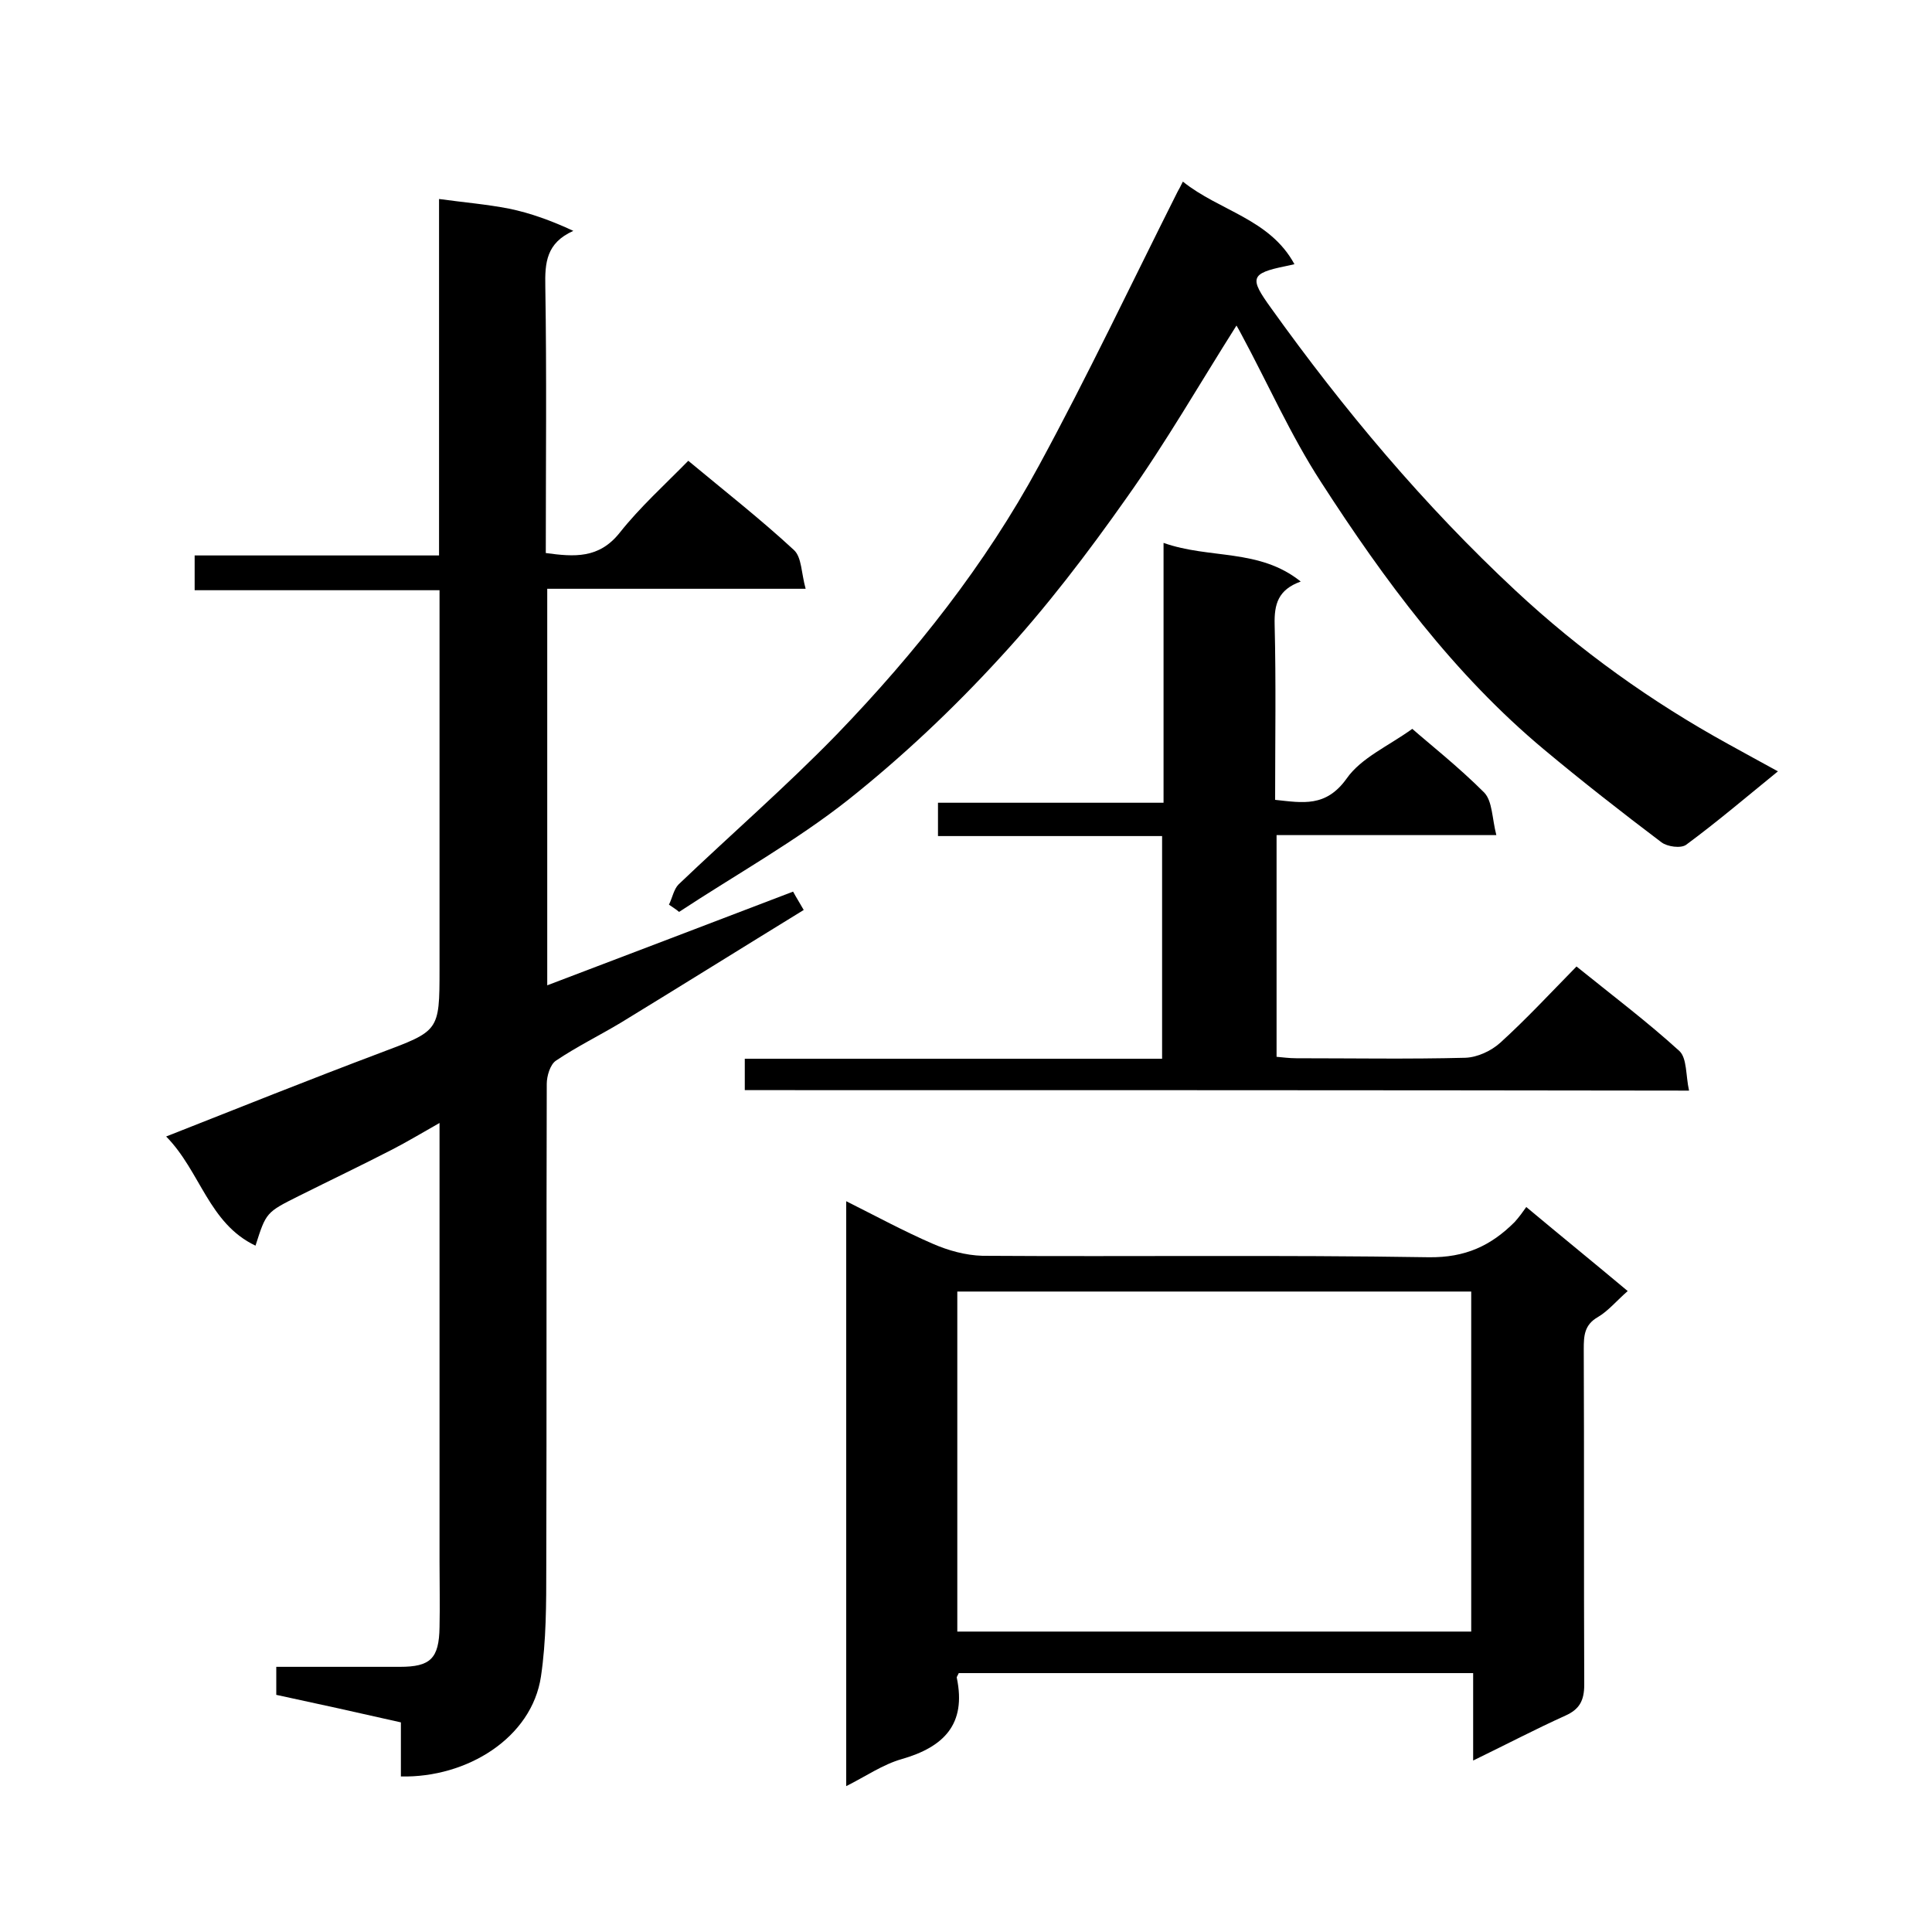 <svg enable-background="new 0 0 400 400" viewBox="0 0 400 400" xmlns="http://www.w3.org/2000/svg"><path d="m83 367.8c0-4 0-7.6 0-11.2-8.8-2-17.4-3.9-25.8-5.7 0-2.1 0-3.7 0-5.8h25.6c6.3 0 8.1-1.7 8.2-8.2.1-4.5 0-9 0-13.5 0-28.2 0-56.3 0-84.5 0-1.8 0-3.6 0-6.4-3.7 2.1-6.7 3.9-9.8 5.5-6.4 3.3-12.9 6.4-19.3 9.6-6.8 3.4-6.8 3.4-9 10.3-9.7-4.6-11.4-15.4-18.5-22.6 15.2-6 29.7-11.8 44.3-17.3 12.2-4.6 12.3-4.4 12.3-17.3 0-26 0-52 0-78.5-16.9 0-33.6 0-50.7 0 0-2.6 0-4.6 0-7.2h50.6c0-24.9 0-49.4 0-73.8 5.1.7 9.9 1.1 14.5 2 4.4.9 8.8 2.5 13.3 4.6-5.6 2.5-5.9 6.6-5.8 11.5.3 18.3.1 36.6.1 55.2 5.9.8 11 1.2 15.3-4.2 4.2-5.3 9.3-9.9 14.2-14.9 7.7 6.4 15.1 12.2 21.9 18.5 1.6 1.5 1.5 4.8 2.4 8-18.5 0-35.9 0-53.5 0v82.1c17.1-6.5 33.9-12.9 50.9-19.4.7 1.3 1.3 2.2 2.2 3.8-12.7 7.8-25.2 15.6-37.8 23.3-4.5 2.7-9.2 5-13.5 7.9-1.2.8-1.9 3.2-1.9 4.8-.1 33.3 0 66.6-.1 100 0 7.6 0 15.3-1.1 22.7-1.9 12.7-15.3 21-29 20.7z"/><path d="m175.2 369.8c0-40.6 0-80.5 0-121.1 6.2 3.1 11.9 6.2 17.9 8.8 3.2 1.4 6.8 2.4 10.3 2.5 30.8.2 61.6-.2 92.4.3 7.6.1 12.9-2.4 17.8-7.3.9-1 1.7-2.1 2.4-3.1 7.3 6.1 14.2 11.7 21 17.4-2.3 2-4 4.1-6.2 5.4-2.8 1.6-2.9 3.9-2.9 6.6.1 23.2 0 46.3.1 69.5 0 3.3-1 5.1-3.9 6.4-6.2 2.8-12.3 6-19.1 9.3 0-6.4 0-12.1 0-18.1-35.9 0-71.2 0-106.5 0-.2.5-.5.8-.4 1 2 9.6-2.7 14.3-11.4 16.8-3.9 1.1-7.5 3.6-11.5 5.6zm129.4-32c0-23.8 0-47.2 0-70.4-35.7 0-71.1 0-106.4 0v70.4z"/><path d="m138.5 187.3c.7-1.4 1-3.2 2-4.2 10.9-10.4 22.3-20.3 32.8-31.1 16.2-16.8 30.7-35.1 41.8-55.6 10.1-18.6 19.2-37.8 28.7-56.7.3-.5.6-1.1 1.1-2.1 7.6 6.1 18 7.7 23.1 17.1-.9.2-1.4.3-1.8.4-7.4 1.5-7.5 2.5-3.1 8.6 15.1 21.1 31.7 40.9 50.7 58.6 13.3 12.4 28.1 23 44.1 31.8 3.3 1.8 6.5 3.6 10.2 5.6-6.4 5.2-12.5 10.4-19 15.2-1.1.8-3.9.4-5.1-.5-8.2-6.2-16.4-12.6-24.3-19.2-18.7-15.6-33.1-35.1-46.2-55.4-6.3-9.7-11-20.4-16.5-30.6-.3-.6-.6-1.1-1-1.8-7.6 12-14.6 24.2-22.7 35.6-8.1 11.5-16.7 22.8-26.2 33.1-9.7 10.6-20.3 20.6-31.5 29.5-10.9 8.6-23.3 15.5-35 23.2-.7-.6-1.4-1-2.1-1.5z"/><path d="m154.2 225.7c0-2.3 0-4.2 0-6.5h86.4c0-15.4 0-30.5 0-46.1-15.4 0-30.8 0-46.4 0 0-2.5 0-4.4 0-6.9h46.7c0-17.9 0-35.3 0-53.8 9.6 3.4 19.8 1.1 28.4 8-4.7 1.7-5.5 4.7-5.4 8.9.3 12 .1 24 .1 36.3 5.7.6 10.5 1.6 14.8-4.4 3-4.3 8.6-6.7 13.6-10.3 3.4 3 9.5 7.8 14.9 13.2 1.7 1.8 1.6 5.3 2.5 8.8-15.7 0-30.5 0-45.5 0v45.9c1.2.1 2.6.3 4.1.3 11.7 0 23.3.2 35-.1 2.5-.1 5.3-1.4 7.2-3.1 5.4-4.9 10.4-10.3 15.8-15.8 7.3 5.9 14.6 11.4 21.3 17.5 1.6 1.5 1.3 5.1 2 8.2-65.6-.1-130.4-.1-195.5-.1z"/></svg>
